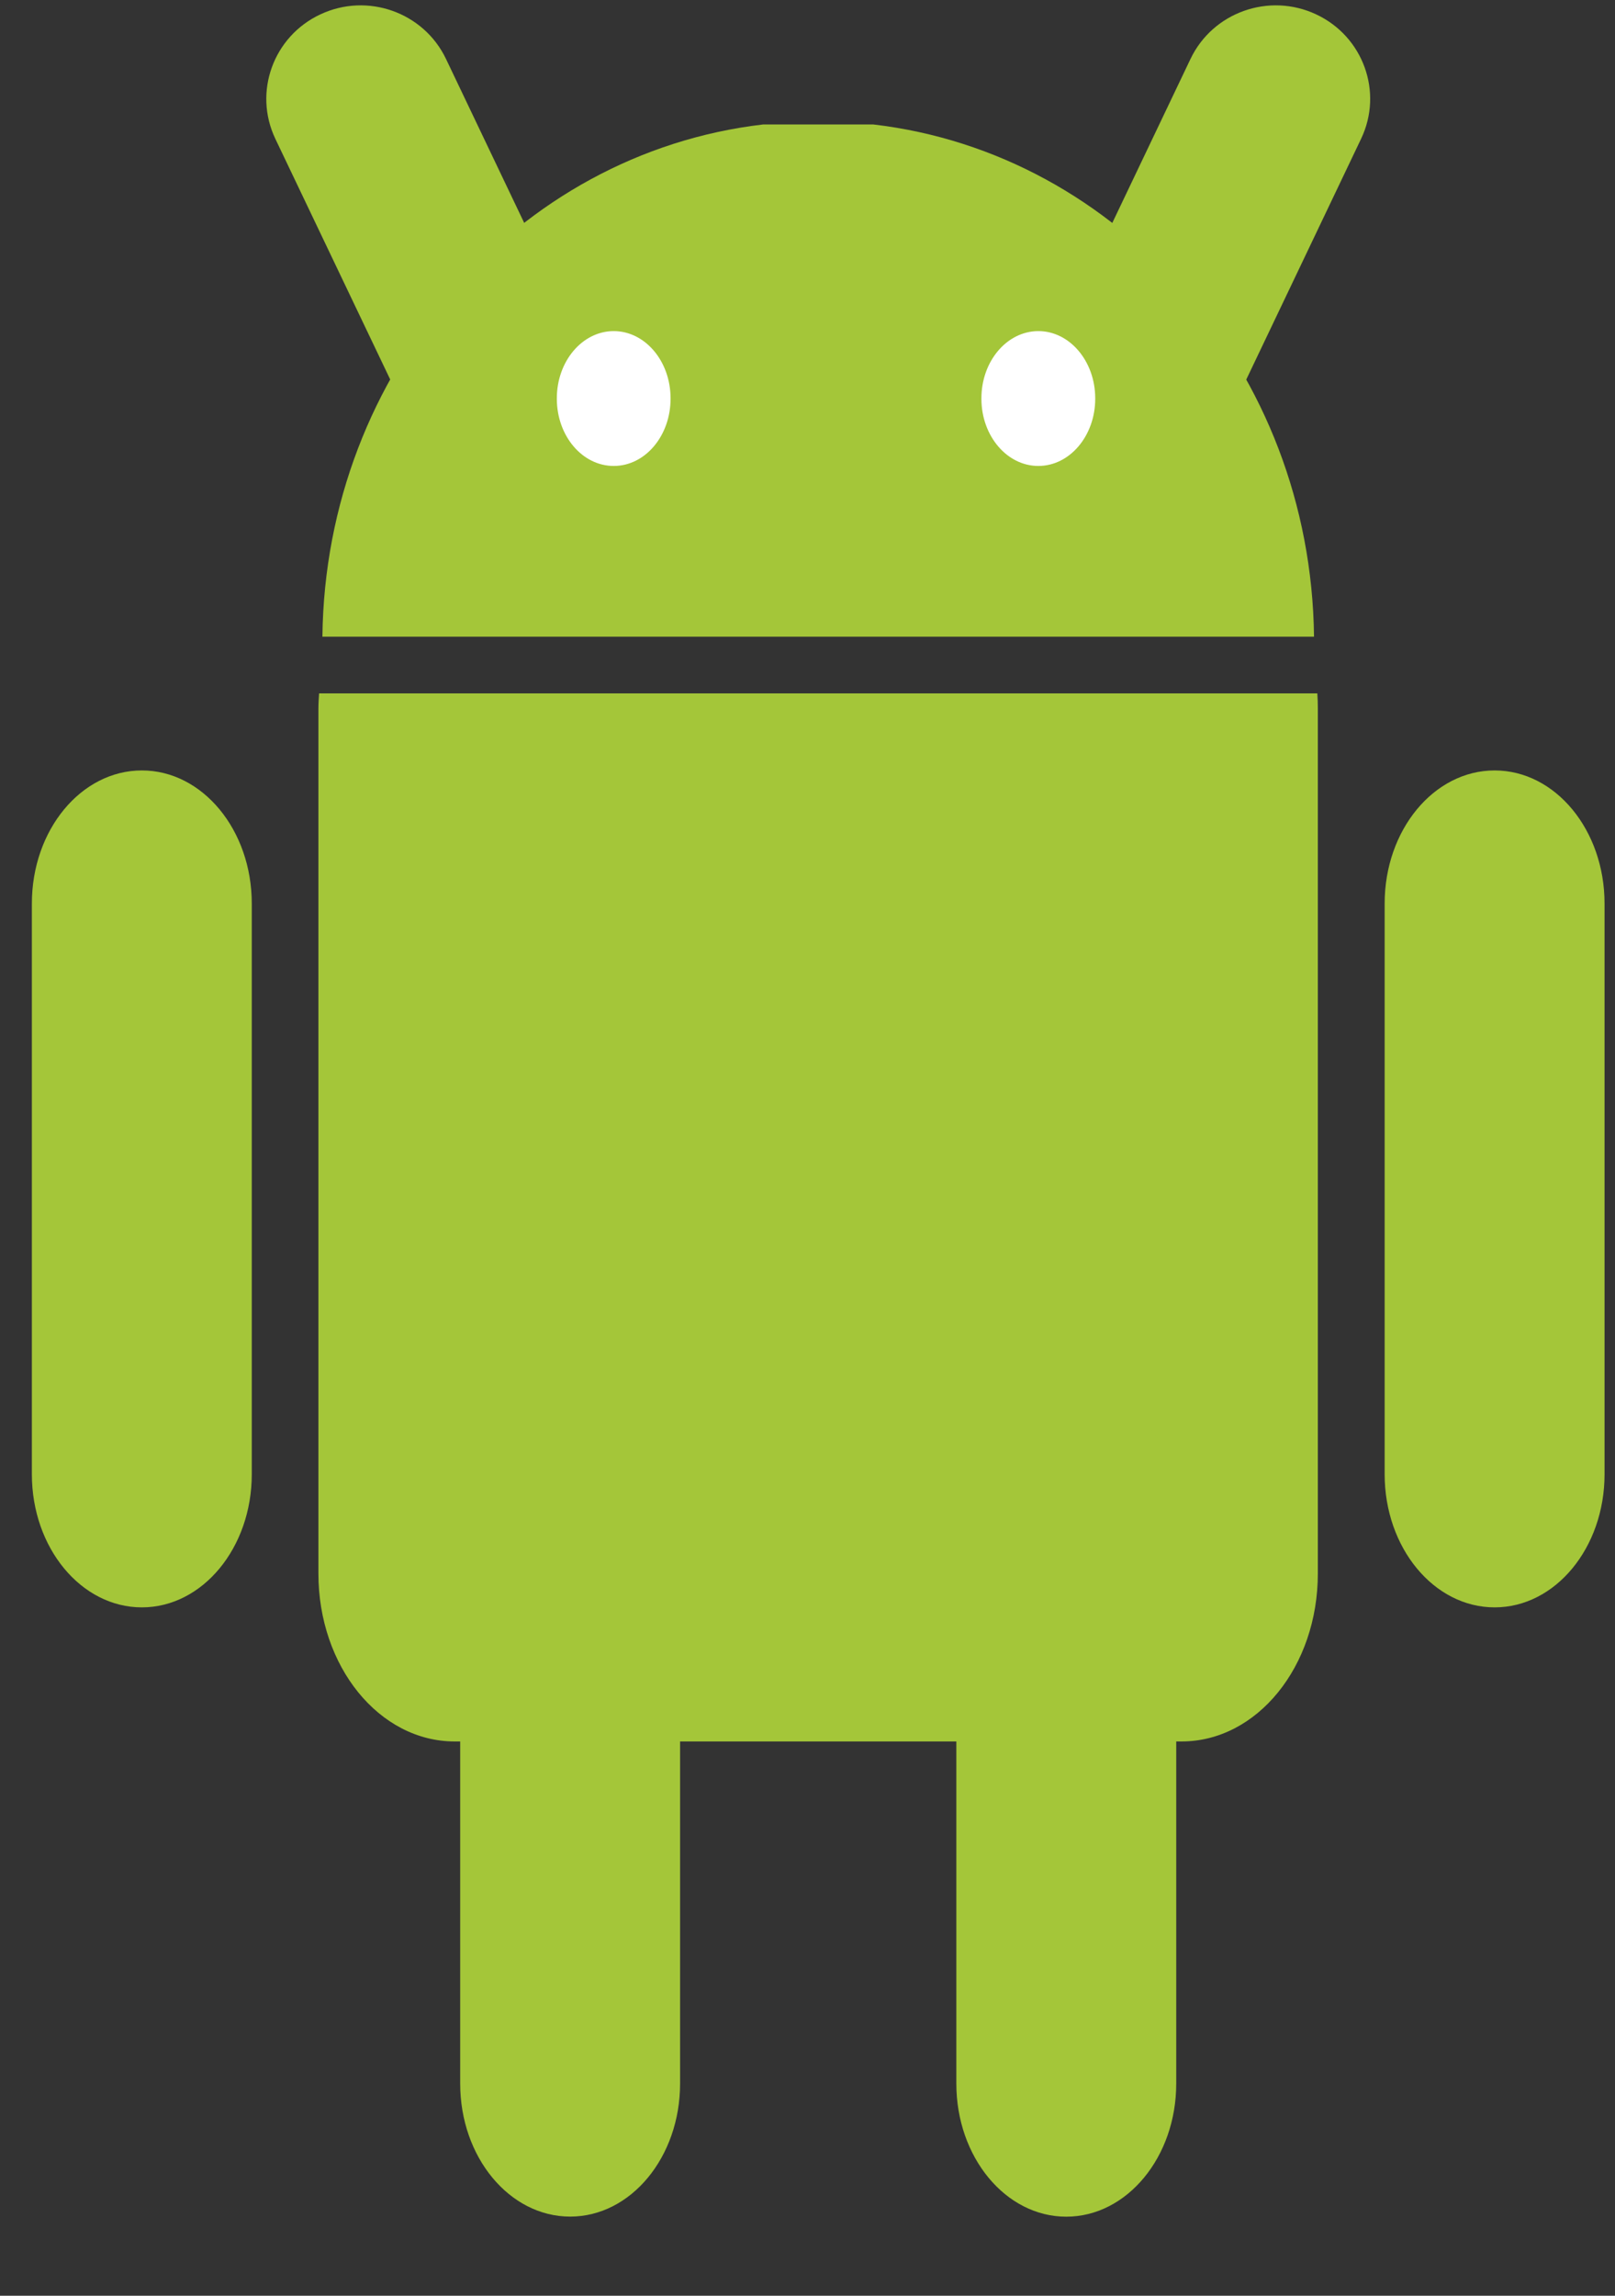 <svg width="19" height="27" viewBox="0 0 19 27" fill="none" xmlns="http://www.w3.org/2000/svg">
<rect x="0" y="0" width="19" height="27" fill="#333333" stroke="none"/>
<path d="M6.708 16.227C7.422 16.227 8.001 16.927 8.001 17.791V24.505C8.001 25.369 7.422 26.069 6.708 26.069C5.993 26.069 5.414 25.369 5.414 24.505V17.791C5.414 16.927 5.993 16.227 6.708 16.227V16.227Z" fill="#A4C639"/>
<path d="M3.754 8.155C3.75 8.214 3.746 8.274 3.746 8.335V18.506C3.746 19.6 4.462 20.481 5.35 20.481H13.9C14.789 20.481 15.504 19.6 15.504 18.506V8.335C15.504 8.274 15.502 8.214 15.498 8.155H3.754Z" fill="#A4C639"/>
<path d="M12.544 16.227C13.258 16.227 13.838 16.927 13.838 17.792V24.505C13.838 25.369 13.258 26.07 12.544 26.07C11.83 26.07 11.251 25.369 11.251 24.505V17.792C11.251 16.927 11.83 16.227 12.544 16.227ZM1.669 9.061C2.383 9.061 2.962 9.762 2.962 10.626V17.339C2.962 18.203 2.383 18.904 1.669 18.904C0.954 18.904 0.375 18.203 0.375 17.339V10.626C0.375 9.762 0.954 9.061 1.669 9.061ZM17.584 9.061C18.298 9.061 18.877 9.762 18.877 10.626V17.339C18.877 18.203 18.298 18.904 17.584 18.904C16.869 18.904 16.29 18.203 16.29 17.339V10.626C16.29 9.762 16.869 9.061 17.584 9.061ZM3.793 7.488C3.829 4.363 6.083 1.802 8.976 1.464H10.276C13.169 1.802 15.423 4.364 15.459 7.488H3.793Z" fill="#A4C639"/>
<path fill-rule="evenodd" clip-rule="evenodd" d="M3.769 0.169C4.323 -0.091 4.985 0.144 5.247 0.693L6.611 3.552C6.873 4.101 6.636 4.756 6.082 5.015C5.527 5.274 4.866 5.04 4.604 4.491L3.239 1.632C2.978 1.083 3.215 0.428 3.769 0.169ZM15.484 0.169C16.038 0.428 16.275 1.083 16.013 1.632L14.649 4.491C14.387 5.04 13.725 5.274 13.171 5.015C12.617 4.756 12.38 4.101 12.642 3.552L14.006 0.693C14.268 0.144 14.93 -0.091 15.484 0.169Z" fill="#A4C639"/>
<path d="M7.889 4.687C7.89 5.124 7.592 5.479 7.222 5.48C6.852 5.481 6.552 5.128 6.551 4.692V4.687C6.55 4.25 6.849 3.896 7.218 3.894C7.588 3.893 7.888 4.246 7.889 4.683V4.687ZM12.885 4.687C12.886 5.124 12.587 5.479 12.217 5.48C11.848 5.481 11.547 5.128 11.546 4.692V4.687C11.545 4.25 11.844 3.896 12.214 3.894C12.583 3.893 12.884 4.246 12.885 4.683V4.687Z" fill="white"/>
</svg>
